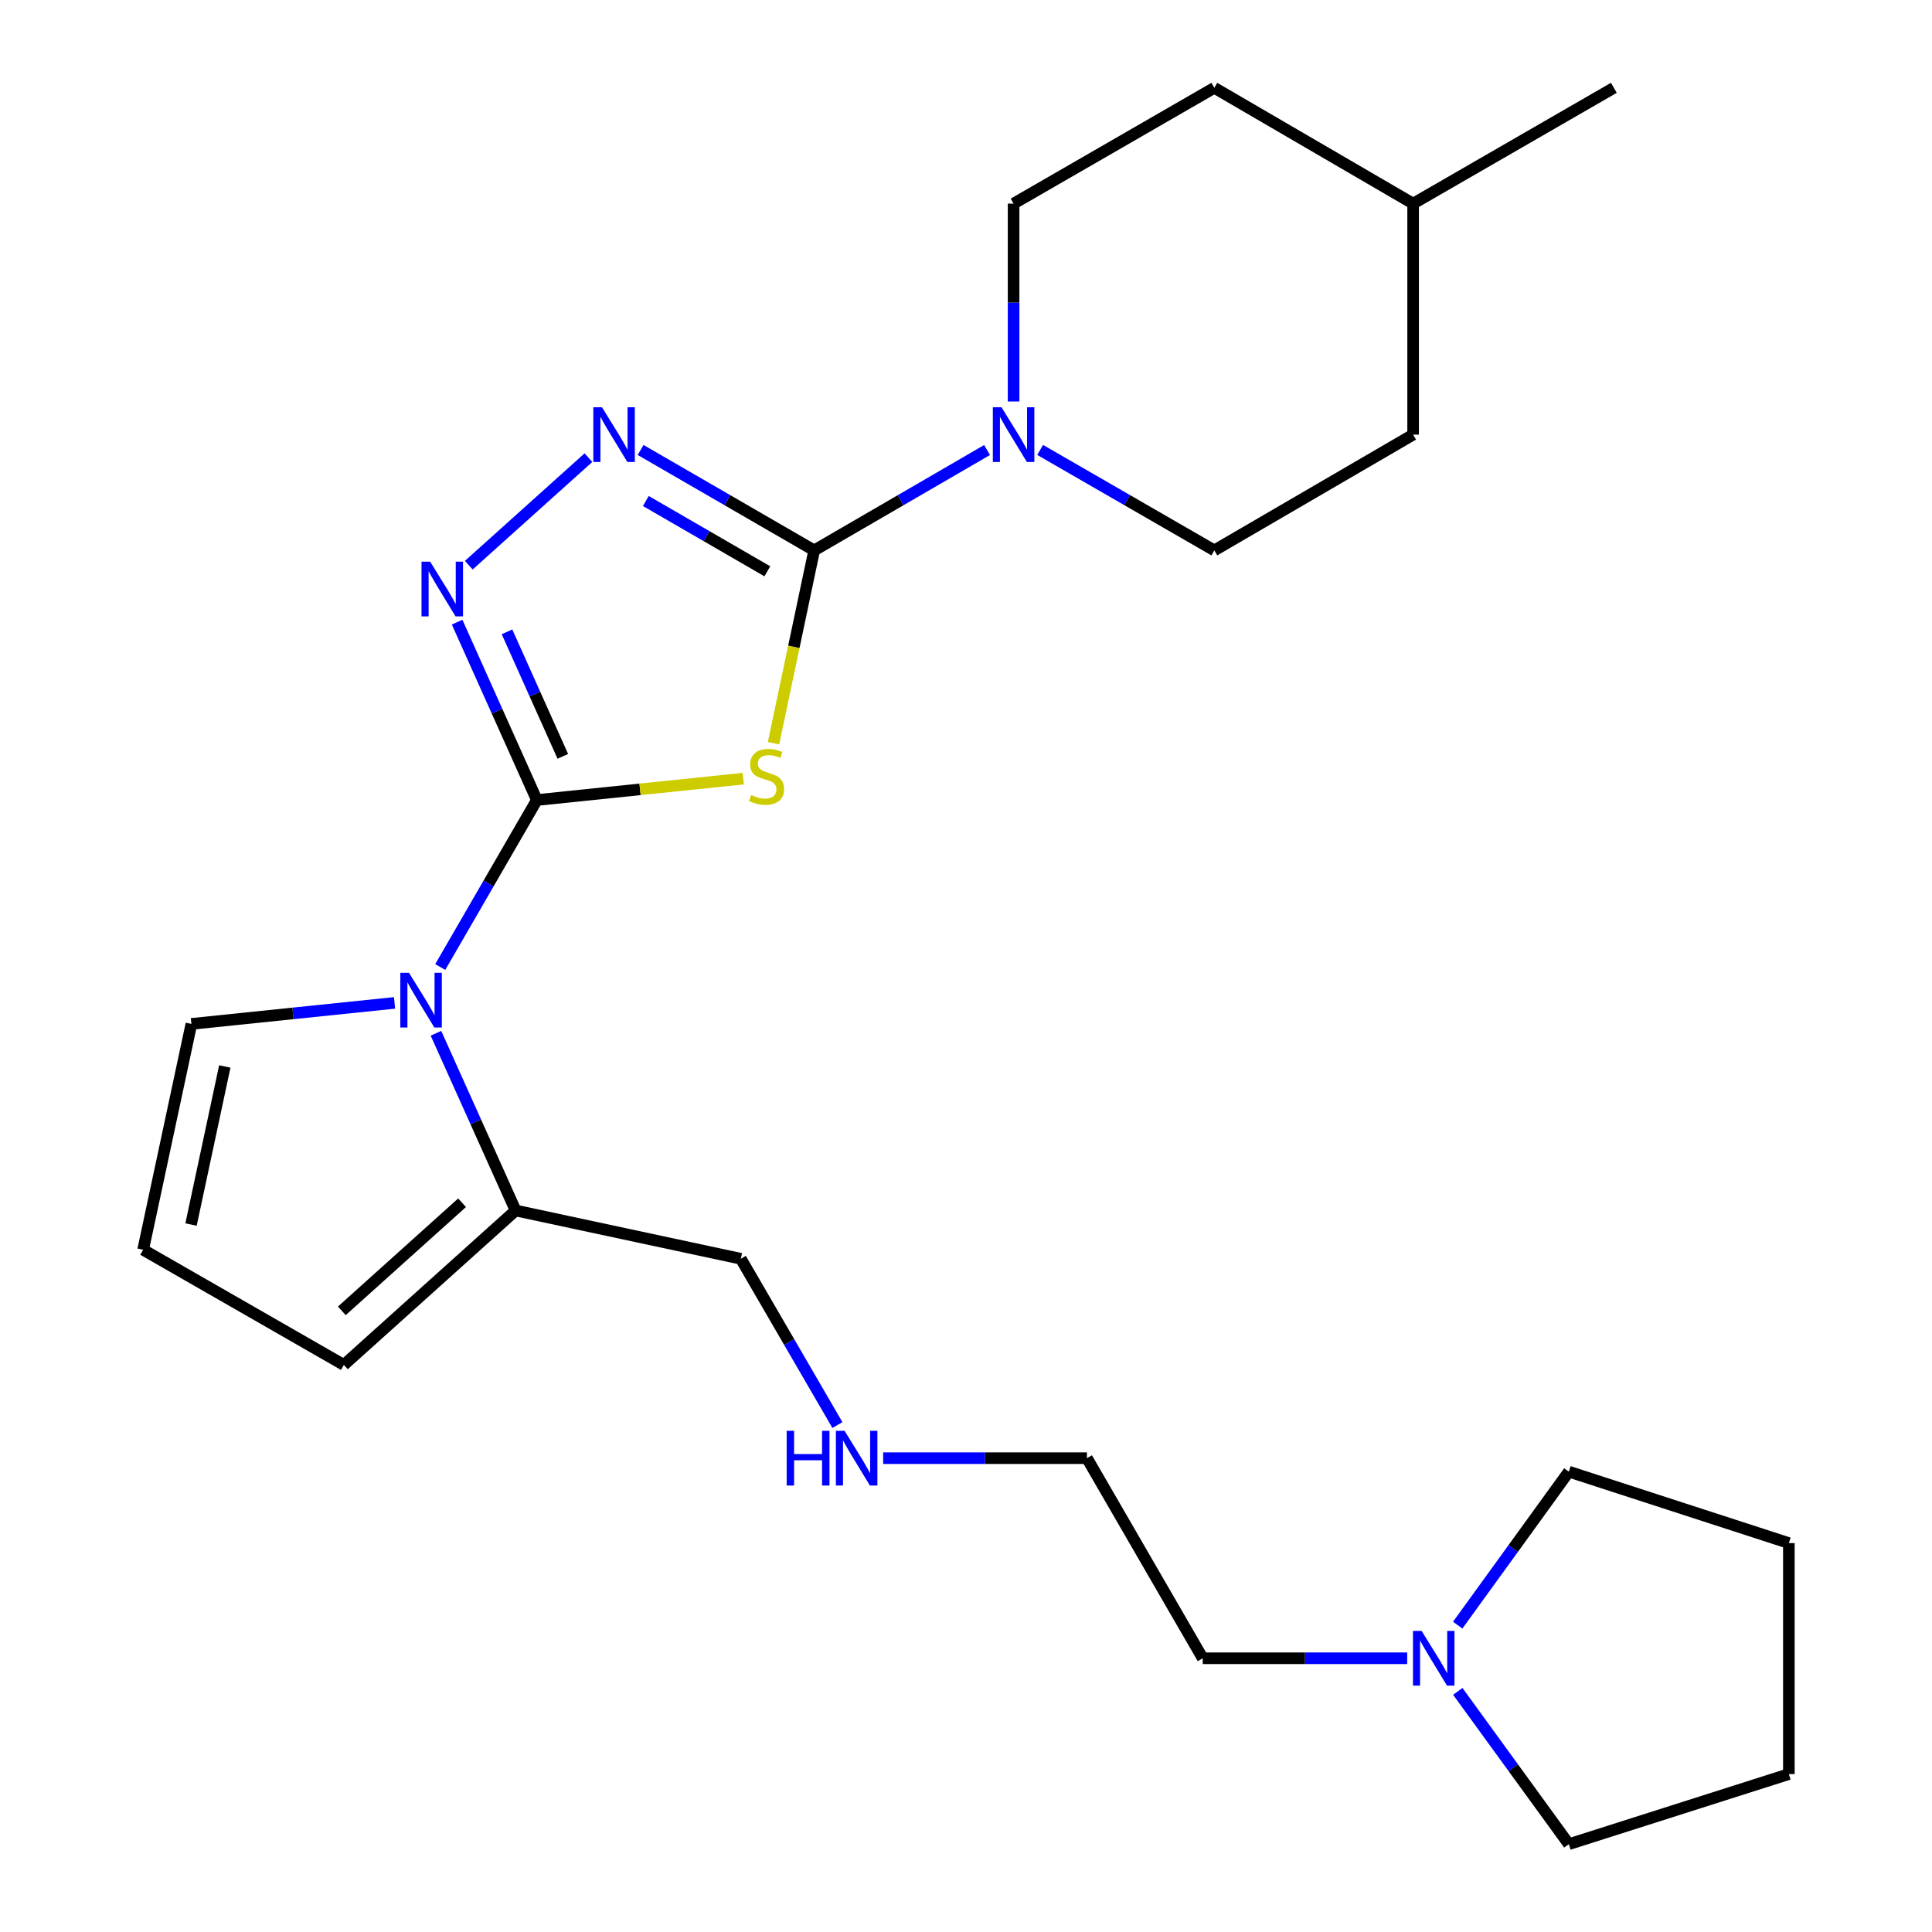 <?xml version='1.0' encoding='iso-8859-1'?>
<svg version='1.1' baseProfile='full'
              xmlns='http://www.w3.org/2000/svg'
                      xmlns:rdkit='http://www.rdkit.org/xml'
                      xmlns:xlink='http://www.w3.org/1999/xlink'
                  xml:space='preserve'
width='1000px' height='1000px' viewBox='0 0 1000 1000'>
<!-- END OF HEADER -->
<rect style='opacity:1.0;fill:#FFFFFF;stroke:none' width='1000' height='1000' x='0' y='0'> </rect>
<path class='bond-0' d='M 277.878,414.096 L 331.289,408.561' style='fill:none;fill-rule:evenodd;stroke:#000000;stroke-width:6px;stroke-linecap:butt;stroke-linejoin:miter;stroke-opacity:1' />
<path class='bond-0' d='M 331.289,408.561 L 384.699,403.025' style='fill:none;fill-rule:evenodd;stroke:#CCCC00;stroke-width:6px;stroke-linecap:butt;stroke-linejoin:miter;stroke-opacity:1' />
<path class='bond-2' d='M 277.878,414.096 L 257.241,368.062' style='fill:none;fill-rule:evenodd;stroke:#000000;stroke-width:6px;stroke-linecap:butt;stroke-linejoin:miter;stroke-opacity:1' />
<path class='bond-2' d='M 257.241,368.062 L 236.604,322.028' style='fill:none;fill-rule:evenodd;stroke:#0000FF;stroke-width:6px;stroke-linecap:butt;stroke-linejoin:miter;stroke-opacity:1' />
<path class='bond-2' d='M 291.317,391.486 L 276.871,359.262' style='fill:none;fill-rule:evenodd;stroke:#000000;stroke-width:6px;stroke-linecap:butt;stroke-linejoin:miter;stroke-opacity:1' />
<path class='bond-2' d='M 276.871,359.262 L 262.425,327.038' style='fill:none;fill-rule:evenodd;stroke:#0000FF;stroke-width:6px;stroke-linecap:butt;stroke-linejoin:miter;stroke-opacity:1' />
<path class='bond-3' d='M 277.878,414.096 L 252.873,457.31' style='fill:none;fill-rule:evenodd;stroke:#000000;stroke-width:6px;stroke-linecap:butt;stroke-linejoin:miter;stroke-opacity:1' />
<path class='bond-3' d='M 252.873,457.31 L 227.868,500.524' style='fill:none;fill-rule:evenodd;stroke:#0000FF;stroke-width:6px;stroke-linecap:butt;stroke-linejoin:miter;stroke-opacity:1' />
<path class='bond-1' d='M 400.375,384.668 L 410.899,334.775' style='fill:none;fill-rule:evenodd;stroke:#CCCC00;stroke-width:6px;stroke-linecap:butt;stroke-linejoin:miter;stroke-opacity:1' />
<path class='bond-1' d='M 410.899,334.775 L 421.422,284.881' style='fill:none;fill-rule:evenodd;stroke:#000000;stroke-width:6px;stroke-linecap:butt;stroke-linejoin:miter;stroke-opacity:1' />
<path class='bond-5' d='M 421.422,284.881 L 466.165,258.904' style='fill:none;fill-rule:evenodd;stroke:#000000;stroke-width:6px;stroke-linecap:butt;stroke-linejoin:miter;stroke-opacity:1' />
<path class='bond-5' d='M 466.165,258.904 L 510.907,232.927' style='fill:none;fill-rule:evenodd;stroke:#0000FF;stroke-width:6px;stroke-linecap:butt;stroke-linejoin:miter;stroke-opacity:1' />
<path class='bond-25' d='M 421.422,284.881 L 376.498,258.892' style='fill:none;fill-rule:evenodd;stroke:#000000;stroke-width:6px;stroke-linecap:butt;stroke-linejoin:miter;stroke-opacity:1' />
<path class='bond-25' d='M 376.498,258.892 L 331.574,232.903' style='fill:none;fill-rule:evenodd;stroke:#0000FF;stroke-width:6px;stroke-linecap:butt;stroke-linejoin:miter;stroke-opacity:1' />
<path class='bond-25' d='M 397.173,295.705 L 365.726,277.513' style='fill:none;fill-rule:evenodd;stroke:#000000;stroke-width:6px;stroke-linecap:butt;stroke-linejoin:miter;stroke-opacity:1' />
<path class='bond-25' d='M 365.726,277.513 L 334.279,259.32' style='fill:none;fill-rule:evenodd;stroke:#0000FF;stroke-width:6px;stroke-linecap:butt;stroke-linejoin:miter;stroke-opacity:1' />
<path class='bond-4' d='M 242.644,292.538 L 304.575,236.882' style='fill:none;fill-rule:evenodd;stroke:#0000FF;stroke-width:6px;stroke-linecap:butt;stroke-linejoin:miter;stroke-opacity:1' />
<path class='bond-6' d='M 225.65,534.82 L 246.267,580.685' style='fill:none;fill-rule:evenodd;stroke:#0000FF;stroke-width:6px;stroke-linecap:butt;stroke-linejoin:miter;stroke-opacity:1' />
<path class='bond-6' d='M 246.267,580.685 L 266.883,626.549' style='fill:none;fill-rule:evenodd;stroke:#000000;stroke-width:6px;stroke-linecap:butt;stroke-linejoin:miter;stroke-opacity:1' />
<path class='bond-7' d='M 204.216,519.096 L 151.641,524.534' style='fill:none;fill-rule:evenodd;stroke:#0000FF;stroke-width:6px;stroke-linecap:butt;stroke-linejoin:miter;stroke-opacity:1' />
<path class='bond-7' d='M 151.641,524.534 L 99.067,529.973' style='fill:none;fill-rule:evenodd;stroke:#000000;stroke-width:6px;stroke-linecap:butt;stroke-linejoin:miter;stroke-opacity:1' />
<path class='bond-11' d='M 538.37,232.882 L 583.451,258.882' style='fill:none;fill-rule:evenodd;stroke:#0000FF;stroke-width:6px;stroke-linecap:butt;stroke-linejoin:miter;stroke-opacity:1' />
<path class='bond-11' d='M 583.451,258.882 L 628.533,284.881' style='fill:none;fill-rule:evenodd;stroke:#000000;stroke-width:6px;stroke-linecap:butt;stroke-linejoin:miter;stroke-opacity:1' />
<path class='bond-12' d='M 524.631,207.81 L 524.631,156.605' style='fill:none;fill-rule:evenodd;stroke:#0000FF;stroke-width:6px;stroke-linecap:butt;stroke-linejoin:miter;stroke-opacity:1' />
<path class='bond-12' d='M 524.631,156.605 L 524.631,105.401' style='fill:none;fill-rule:evenodd;stroke:#000000;stroke-width:6px;stroke-linecap:butt;stroke-linejoin:miter;stroke-opacity:1' />
<path class='bond-10' d='M 266.883,626.549 L 177.98,706.478' style='fill:none;fill-rule:evenodd;stroke:#000000;stroke-width:6px;stroke-linecap:butt;stroke-linejoin:miter;stroke-opacity:1' />
<path class='bond-10' d='M 239.165,622.541 L 176.933,678.491' style='fill:none;fill-rule:evenodd;stroke:#000000;stroke-width:6px;stroke-linecap:butt;stroke-linejoin:miter;stroke-opacity:1' />
<path class='bond-16' d='M 266.883,626.549 L 383.454,651.539' style='fill:none;fill-rule:evenodd;stroke:#000000;stroke-width:6px;stroke-linecap:butt;stroke-linejoin:miter;stroke-opacity:1' />
<path class='bond-9' d='M 99.067,529.973 L 74.089,646.866' style='fill:none;fill-rule:evenodd;stroke:#000000;stroke-width:6px;stroke-linecap:butt;stroke-linejoin:miter;stroke-opacity:1' />
<path class='bond-9' d='M 116.357,552.002 L 98.873,633.827' style='fill:none;fill-rule:evenodd;stroke:#000000;stroke-width:6px;stroke-linecap:butt;stroke-linejoin:miter;stroke-opacity:1' />
<path class='bond-8' d='M 728.363,858.316 L 675.448,858.316' style='fill:none;fill-rule:evenodd;stroke:#0000FF;stroke-width:6px;stroke-linecap:butt;stroke-linejoin:miter;stroke-opacity:1' />
<path class='bond-8' d='M 675.448,858.316 L 622.534,858.316' style='fill:none;fill-rule:evenodd;stroke:#000000;stroke-width:6px;stroke-linecap:butt;stroke-linejoin:miter;stroke-opacity:1' />
<path class='bond-19' d='M 754.504,841.175 L 783.267,801.451' style='fill:none;fill-rule:evenodd;stroke:#0000FF;stroke-width:6px;stroke-linecap:butt;stroke-linejoin:miter;stroke-opacity:1' />
<path class='bond-19' d='M 783.267,801.451 L 812.029,761.728' style='fill:none;fill-rule:evenodd;stroke:#000000;stroke-width:6px;stroke-linecap:butt;stroke-linejoin:miter;stroke-opacity:1' />
<path class='bond-20' d='M 754.545,875.45 L 783.287,914.998' style='fill:none;fill-rule:evenodd;stroke:#0000FF;stroke-width:6px;stroke-linecap:butt;stroke-linejoin:miter;stroke-opacity:1' />
<path class='bond-20' d='M 783.287,914.998 L 812.029,954.545' style='fill:none;fill-rule:evenodd;stroke:#000000;stroke-width:6px;stroke-linecap:butt;stroke-linejoin:miter;stroke-opacity:1' />
<path class='bond-26' d='M 74.089,646.866 L 177.98,706.478' style='fill:none;fill-rule:evenodd;stroke:#000000;stroke-width:6px;stroke-linecap:butt;stroke-linejoin:miter;stroke-opacity:1' />
<path class='bond-14' d='M 628.533,284.881 L 731.432,224.959' style='fill:none;fill-rule:evenodd;stroke:#000000;stroke-width:6px;stroke-linecap:butt;stroke-linejoin:miter;stroke-opacity:1' />
<path class='bond-15' d='M 524.631,105.401 L 628.533,45.455' style='fill:none;fill-rule:evenodd;stroke:#000000;stroke-width:6px;stroke-linecap:butt;stroke-linejoin:miter;stroke-opacity:1' />
<path class='bond-13' d='M 433.442,737.604 L 408.448,694.572' style='fill:none;fill-rule:evenodd;stroke:#0000FF;stroke-width:6px;stroke-linecap:butt;stroke-linejoin:miter;stroke-opacity:1' />
<path class='bond-13' d='M 408.448,694.572 L 383.454,651.539' style='fill:none;fill-rule:evenodd;stroke:#000000;stroke-width:6px;stroke-linecap:butt;stroke-linejoin:miter;stroke-opacity:1' />
<path class='bond-21' d='M 457.12,754.748 L 509.86,754.748' style='fill:none;fill-rule:evenodd;stroke:#0000FF;stroke-width:6px;stroke-linecap:butt;stroke-linejoin:miter;stroke-opacity:1' />
<path class='bond-21' d='M 509.86,754.748 L 562.599,754.748' style='fill:none;fill-rule:evenodd;stroke:#000000;stroke-width:6px;stroke-linecap:butt;stroke-linejoin:miter;stroke-opacity:1' />
<path class='bond-27' d='M 731.432,224.959 L 731.432,105.401' style='fill:none;fill-rule:evenodd;stroke:#000000;stroke-width:6px;stroke-linecap:butt;stroke-linejoin:miter;stroke-opacity:1' />
<path class='bond-17' d='M 628.533,45.455 L 731.432,105.401' style='fill:none;fill-rule:evenodd;stroke:#000000;stroke-width:6px;stroke-linecap:butt;stroke-linejoin:miter;stroke-opacity:1' />
<path class='bond-22' d='M 731.432,105.401 L 835.322,45.455' style='fill:none;fill-rule:evenodd;stroke:#000000;stroke-width:6px;stroke-linecap:butt;stroke-linejoin:miter;stroke-opacity:1' />
<path class='bond-18' d='M 622.534,858.316 L 562.599,754.748' style='fill:none;fill-rule:evenodd;stroke:#000000;stroke-width:6px;stroke-linecap:butt;stroke-linejoin:miter;stroke-opacity:1' />
<path class='bond-24' d='M 812.029,761.728 L 925.911,798.704' style='fill:none;fill-rule:evenodd;stroke:#000000;stroke-width:6px;stroke-linecap:butt;stroke-linejoin:miter;stroke-opacity:1' />
<path class='bond-23' d='M 812.029,954.545 L 925.911,918.262' style='fill:none;fill-rule:evenodd;stroke:#000000;stroke-width:6px;stroke-linecap:butt;stroke-linejoin:miter;stroke-opacity:1' />
<path class='bond-28' d='M 925.911,918.262 L 925.911,798.704' style='fill:none;fill-rule:evenodd;stroke:#000000;stroke-width:6px;stroke-linecap:butt;stroke-linejoin:miter;stroke-opacity:1' />
<path  class='atom-1' d='M 388.767 411.494
Q 389.087 411.614, 390.407 412.174
Q 391.727 412.734, 393.167 413.094
Q 394.647 413.414, 396.087 413.414
Q 398.767 413.414, 400.327 412.134
Q 401.887 410.814, 401.887 408.534
Q 401.887 406.974, 401.087 406.014
Q 400.327 405.054, 399.127 404.534
Q 397.927 404.014, 395.927 403.414
Q 393.407 402.654, 391.887 401.934
Q 390.407 401.214, 389.327 399.694
Q 388.287 398.174, 388.287 395.614
Q 388.287 392.054, 390.687 389.854
Q 393.127 387.654, 397.927 387.654
Q 401.207 387.654, 404.927 389.214
L 404.007 392.294
Q 400.607 390.894, 398.047 390.894
Q 395.287 390.894, 393.767 392.054
Q 392.247 393.174, 392.287 395.134
Q 392.287 396.654, 393.047 397.574
Q 393.847 398.494, 394.967 399.014
Q 396.127 399.534, 398.047 400.134
Q 400.607 400.934, 402.127 401.734
Q 403.647 402.534, 404.727 404.174
Q 405.847 405.774, 405.847 408.534
Q 405.847 412.454, 403.207 414.574
Q 400.607 416.654, 396.247 416.654
Q 393.727 416.654, 391.807 416.094
Q 389.927 415.574, 387.687 414.654
L 388.767 411.494
' fill='#CCCC00'/>
<path  class='atom-3' d='M 222.655 290.716
L 231.935 305.716
Q 232.855 307.196, 234.335 309.876
Q 235.815 312.556, 235.895 312.716
L 235.895 290.716
L 239.655 290.716
L 239.655 319.036
L 235.775 319.036
L 225.815 302.636
Q 224.655 300.716, 223.415 298.516
Q 222.215 296.316, 221.855 295.636
L 221.855 319.036
L 218.175 319.036
L 218.175 290.716
L 222.655 290.716
' fill='#0000FF'/>
<path  class='atom-4' d='M 211.684 503.516
L 220.964 518.516
Q 221.884 519.996, 223.364 522.676
Q 224.844 525.356, 224.924 525.516
L 224.924 503.516
L 228.684 503.516
L 228.684 531.836
L 224.804 531.836
L 214.844 515.436
Q 213.684 513.516, 212.444 511.316
Q 211.244 509.116, 210.884 508.436
L 210.884 531.836
L 207.204 531.836
L 207.204 503.516
L 211.684 503.516
' fill='#0000FF'/>
<path  class='atom-5' d='M 311.582 210.799
L 320.862 225.799
Q 321.782 227.279, 323.262 229.959
Q 324.742 232.639, 324.822 232.799
L 324.822 210.799
L 328.582 210.799
L 328.582 239.119
L 324.702 239.119
L 314.742 222.719
Q 313.582 220.799, 312.342 218.599
Q 311.142 216.399, 310.782 215.719
L 310.782 239.119
L 307.102 239.119
L 307.102 210.799
L 311.582 210.799
' fill='#0000FF'/>
<path  class='atom-6' d='M 518.371 210.799
L 527.651 225.799
Q 528.571 227.279, 530.051 229.959
Q 531.531 232.639, 531.611 232.799
L 531.611 210.799
L 535.371 210.799
L 535.371 239.119
L 531.491 239.119
L 521.531 222.719
Q 520.371 220.799, 519.131 218.599
Q 517.931 216.399, 517.571 215.719
L 517.571 239.119
L 513.891 239.119
L 513.891 210.799
L 518.371 210.799
' fill='#0000FF'/>
<path  class='atom-9' d='M 735.832 844.156
L 745.112 859.156
Q 746.032 860.636, 747.512 863.316
Q 748.992 865.996, 749.072 866.156
L 749.072 844.156
L 752.832 844.156
L 752.832 872.476
L 748.952 872.476
L 738.992 856.076
Q 737.832 854.156, 736.592 851.956
Q 735.392 849.756, 735.032 849.076
L 735.032 872.476
L 731.352 872.476
L 731.352 844.156
L 735.832 844.156
' fill='#0000FF'/>
<path  class='atom-14' d='M 407.18 740.588
L 411.02 740.588
L 411.02 752.628
L 425.5 752.628
L 425.5 740.588
L 429.34 740.588
L 429.34 768.908
L 425.5 768.908
L 425.5 755.828
L 411.02 755.828
L 411.02 768.908
L 407.18 768.908
L 407.18 740.588
' fill='#0000FF'/>
<path  class='atom-14' d='M 437.14 740.588
L 446.42 755.588
Q 447.34 757.068, 448.82 759.748
Q 450.3 762.428, 450.38 762.588
L 450.38 740.588
L 454.14 740.588
L 454.14 768.908
L 450.26 768.908
L 440.3 752.508
Q 439.14 750.588, 437.9 748.388
Q 436.7 746.188, 436.34 745.508
L 436.34 768.908
L 432.66 768.908
L 432.66 740.588
L 437.14 740.588
' fill='#0000FF'/>
</svg>
